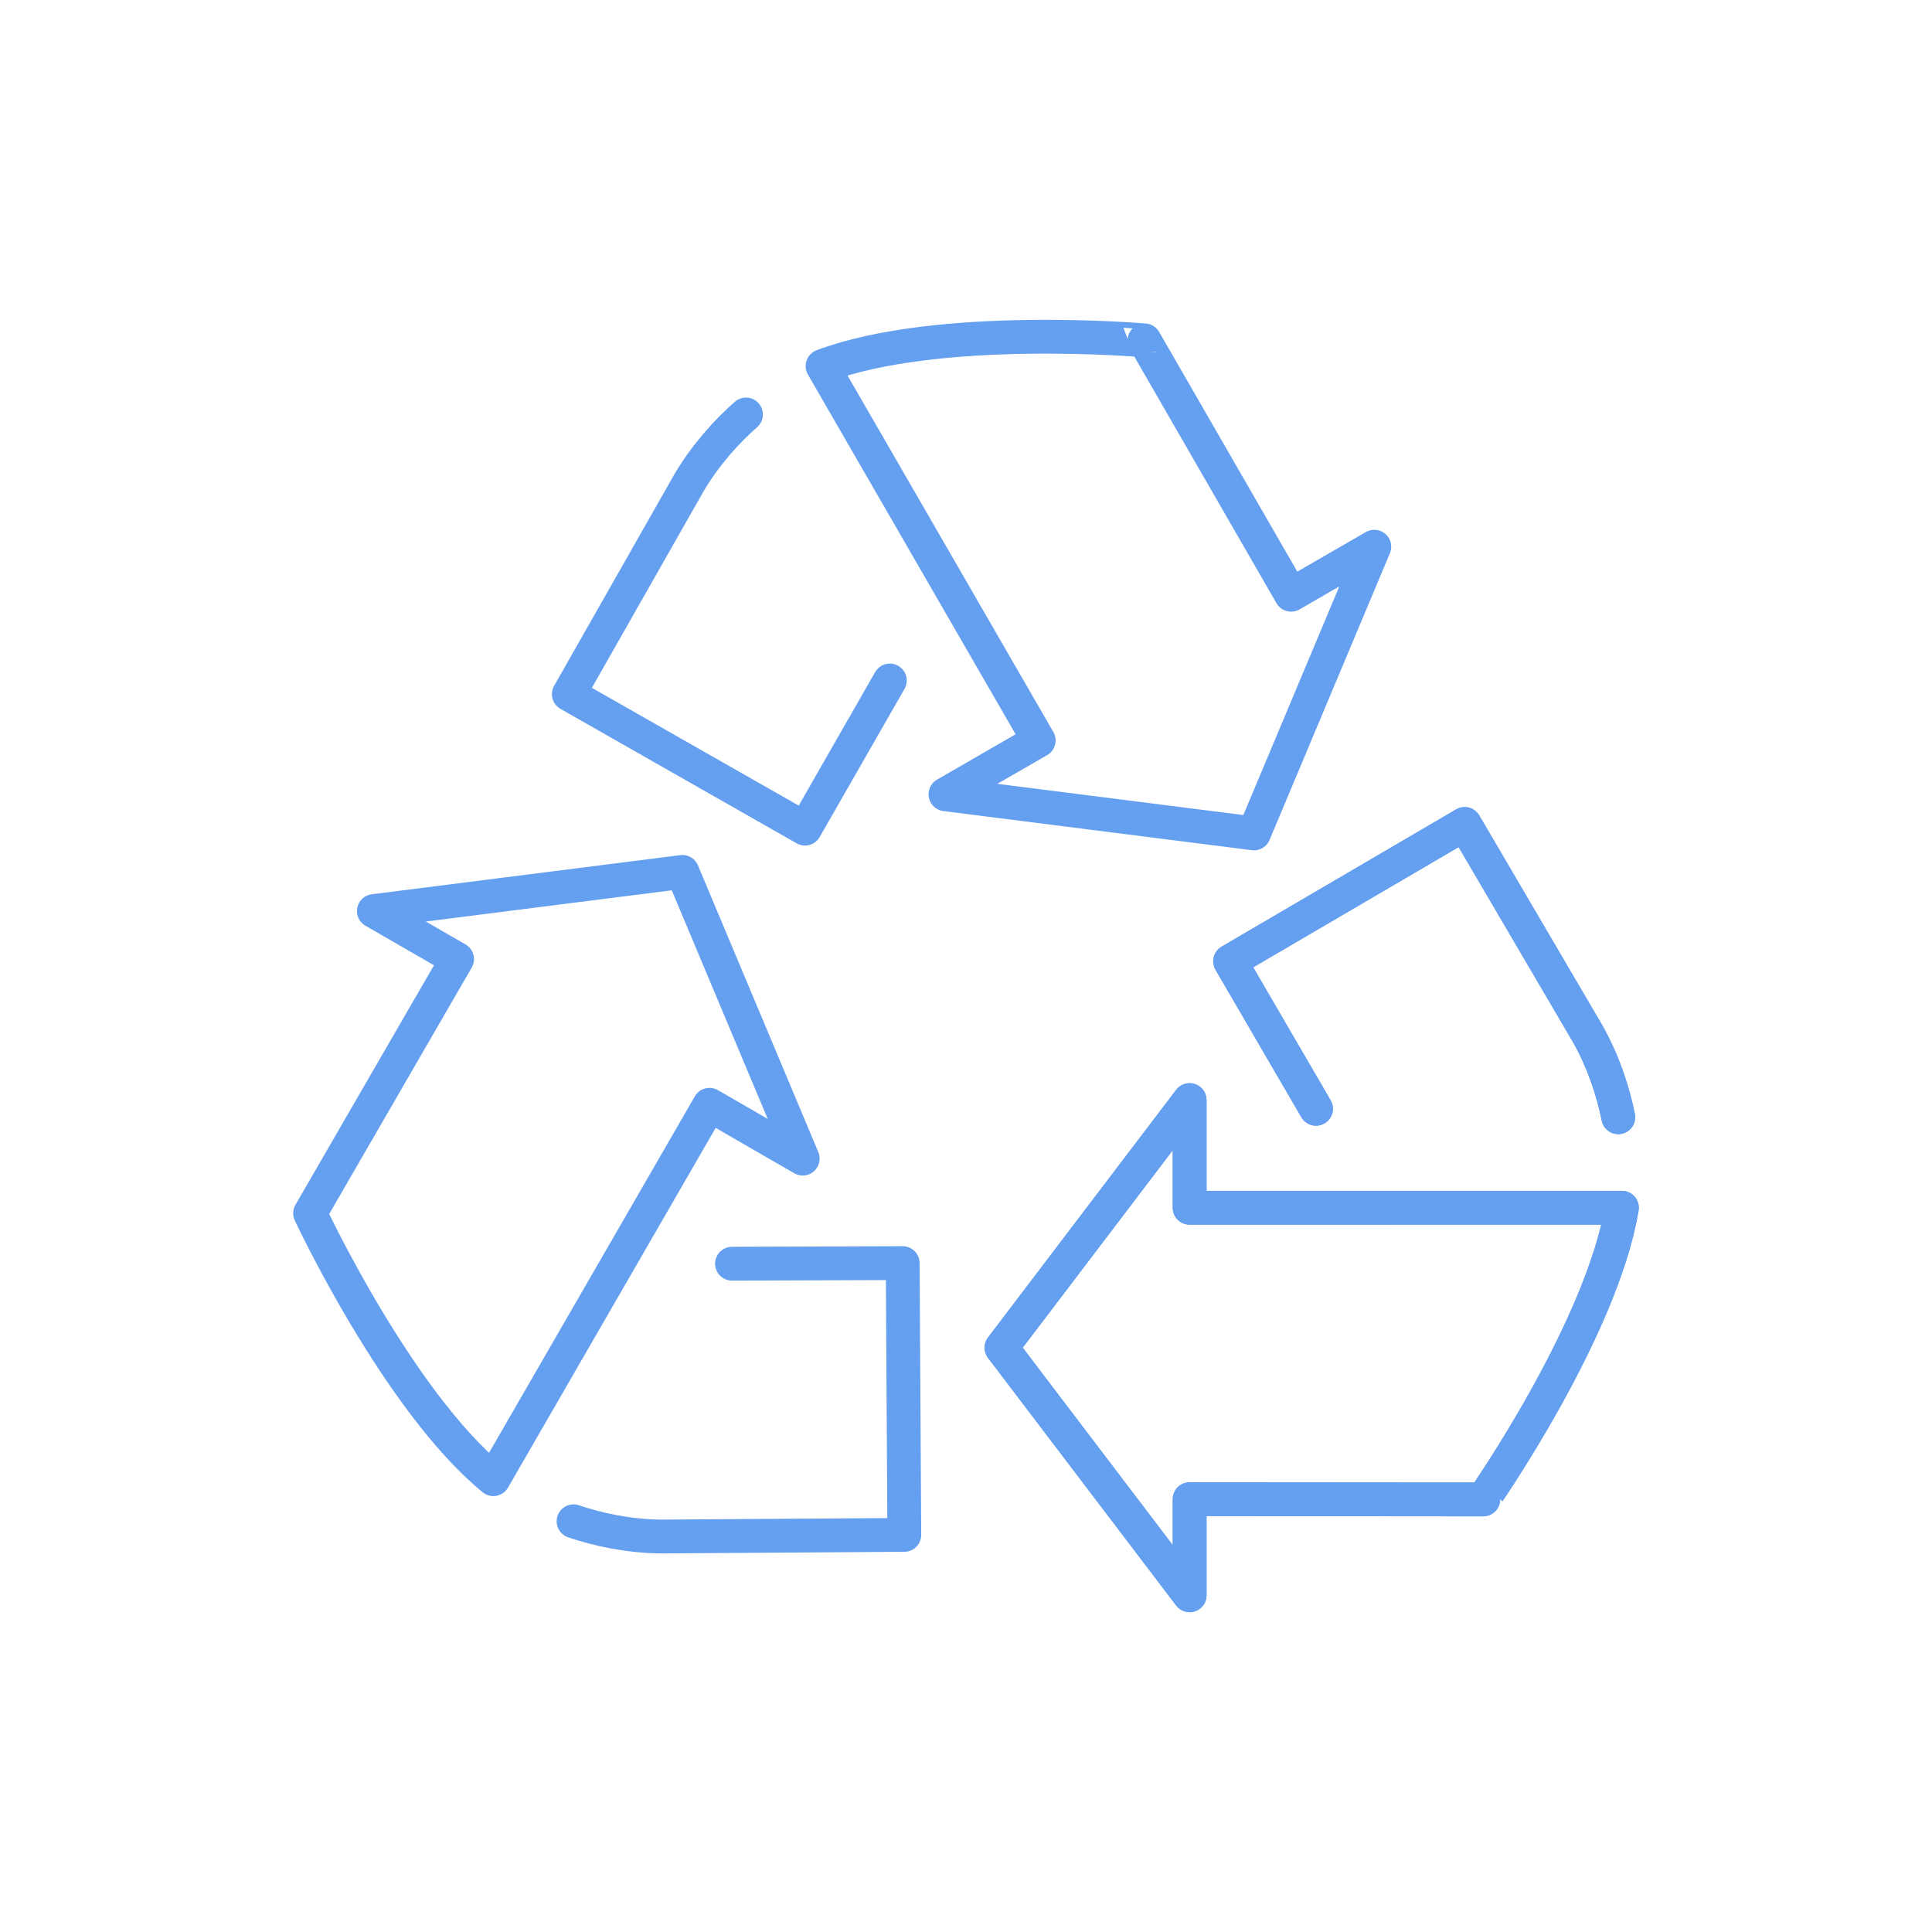 <?xml version="1.0" encoding="UTF-8"?>
<svg xmlns="http://www.w3.org/2000/svg" xmlns:xlink="http://www.w3.org/1999/xlink" version="1.1" id="Ebene_1" x="0px" y="0px" width="200px" height="200px" viewBox="0 0 200 200" xml:space="preserve">
<g>
	<g>
		
			<path fill="none" stroke="#649FF0" stroke-width="3.5" stroke-linecap="round" stroke-linejoin="round" stroke-miterlimit="10" d="    M167.9,125.025l-44.751,0.002V113.88l-19.476,25.633l19.477,25.629l0-9.946l30.394,0.025    C153.543,155.221,165.807,137.685,167.9,125.025z"></path>
		
			<path fill="none" stroke="#649FF0" stroke-width="3.5" stroke-linecap="round" stroke-linejoin="round" stroke-miterlimit="10" d="    M167.523,115.655c-0.497-2.527-1.512-5.714-3.168-8.64l-12.734-21.717l-24.28,14.211l8.889,15.271"></path>
	</g>
	<g>
		
			<path fill="none" stroke="#649FF0" stroke-width="3.5" stroke-linecap="round" stroke-linejoin="round" stroke-miterlimit="10" d="    M51.07,153.125l22.375-38.757l9.653,5.574L70.638,90.261l-31.935,4.052l8.614,4.972L32.1,125.596    C32.1,125.596,41.153,144.982,51.07,153.125z"></path>
		
			<path fill="none" stroke="#649FF0" stroke-width="3.5" stroke-linecap="round" stroke-linejoin="round" stroke-miterlimit="10" d="    M59.373,157.484c2.438,0.833,5.704,1.548,9.067,1.576l25.174-0.169l-0.167-28.134l-17.67,0.062"></path>
	</g>
	<g>
		
			<path fill="none" stroke="#649FF0" stroke-width="3.5" stroke-linecap="round" stroke-linejoin="round" stroke-miterlimit="10" d="    M85.151,37.897l22.376,38.755l-9.653,5.573l31.936,4.051l12.458-29.682l-8.613,4.973l-15.177-26.332    C118.478,35.235,97.16,33.381,85.151,37.897z"></path>
		
			<path fill="none" stroke="#649FF0" stroke-width="3.5" stroke-linecap="round" stroke-linejoin="round" stroke-miterlimit="10" d="    M77.224,42.908c-1.941,1.696-4.192,4.166-5.898,7.065L58.885,71.859L83.333,85.78l8.782-15.335"></path>
	</g>
	<g>
		
			<path fill="none" stroke="#649FF0" stroke-width="3.5" stroke-linecap="round" stroke-linejoin="round" stroke-miterlimit="10" d="    M167.9,125.027h-44.751v-11.146l-19.476,25.631l19.476,25.629v-9.944l30.394,0.023C153.542,155.221,165.807,137.687,167.9,125.027    z"></path>
		
			<path fill="none" stroke="#649FF0" stroke-width="3.5" stroke-linecap="round" stroke-linejoin="round" stroke-miterlimit="10" d="    M167.523,115.656c-0.498-2.528-1.512-5.714-3.168-8.641l-12.733-21.717l-24.28,14.211l8.889,15.273"></path>
	</g>
</g>
</svg>
